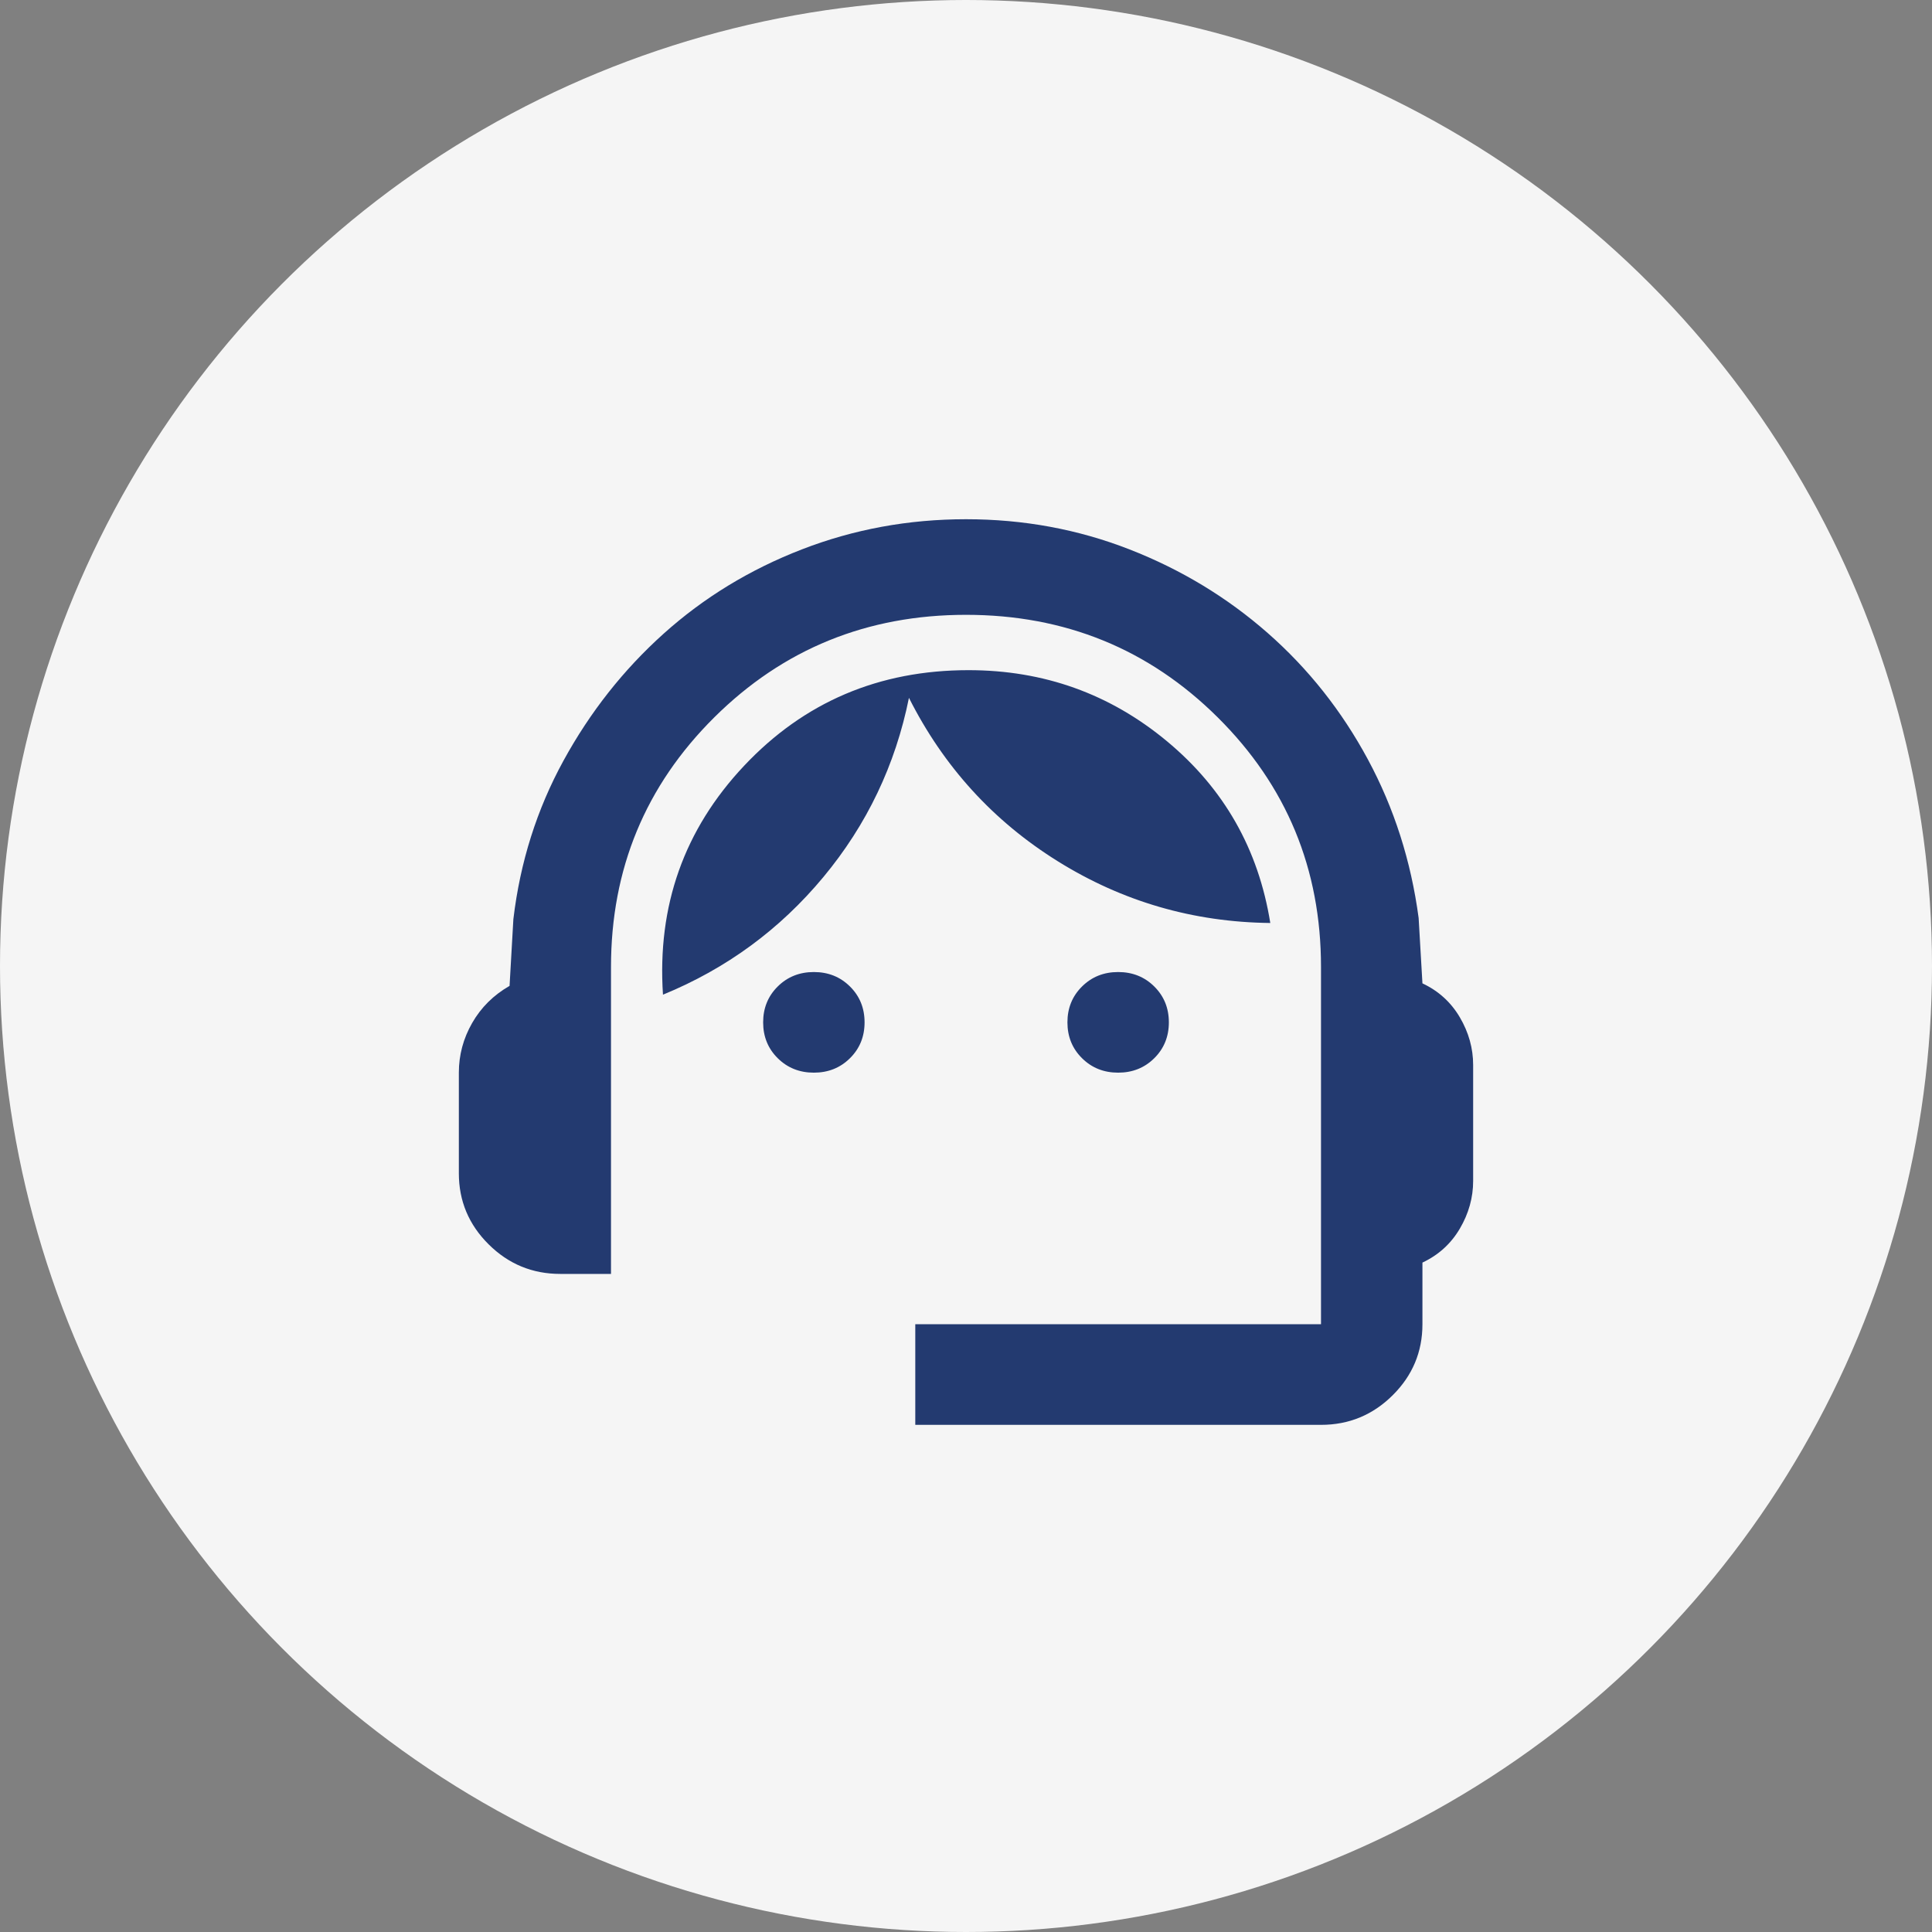 <svg width="160" height="160" viewBox="0 0 160 160" fill="none" xmlns="http://www.w3.org/2000/svg">
<rect x="0" y="0" width="160" height="160" fill="#808080" stroke="none"/>
<circle cx="80" cy="80" r="80" fill="#F5F5F5"/>
<path d="M75.8 118V109.667H109.4V80.083C109.4 71.958 106.547 65.066 100.842 59.406C95.138 53.746 88.19 50.917 80 50.917C71.81 50.917 64.862 53.746 59.157 59.406C53.453 65.066 50.6 71.958 50.6 80.083V105.5H46.4C44.09 105.5 42.112 104.684 40.468 103.052C38.822 101.42 38 99.458 38 97.167V88.833C38 87.375 38.367 86.004 39.102 84.719C39.837 83.434 40.87 82.41 42.2 81.646L42.515 76.125C43.075 71.403 44.458 67.028 46.663 63C48.867 58.972 51.633 55.465 54.958 52.479C58.282 49.493 62.097 47.167 66.403 45.5C70.707 43.833 75.24 43 80 43C84.76 43 89.275 43.833 93.545 45.5C97.815 47.167 101.63 49.476 104.99 52.427C108.35 55.379 111.115 58.868 113.285 62.896C115.455 66.924 116.855 71.299 117.485 76.021L117.8 81.438C119.13 82.062 120.162 83 120.897 84.25C121.632 85.5 122 86.819 122 88.208V97.792C122 99.181 121.632 100.5 120.897 101.75C120.162 103 119.13 103.937 117.8 104.562V109.667C117.8 111.958 116.977 113.92 115.332 115.552C113.687 117.184 111.71 118 109.4 118H75.8ZM67.4 88.833C66.21 88.833 65.213 88.434 64.407 87.635C63.602 86.837 63.2 85.847 63.2 84.667C63.2 83.486 63.602 82.496 64.407 81.698C65.213 80.899 66.21 80.5 67.4 80.5C68.59 80.5 69.588 80.899 70.392 81.698C71.198 82.496 71.6 83.486 71.6 84.667C71.6 85.847 71.198 86.837 70.392 87.635C69.588 88.434 68.59 88.833 67.4 88.833ZM92.6 88.833C91.41 88.833 90.412 88.434 89.608 87.635C88.802 86.837 88.4 85.847 88.4 84.667C88.4 83.486 88.802 82.496 89.608 81.698C90.412 80.899 91.41 80.5 92.6 80.5C93.79 80.5 94.787 80.899 95.593 81.698C96.397 82.496 96.8 83.486 96.8 84.667C96.8 85.847 96.397 86.837 95.593 87.635C94.787 88.434 93.79 88.833 92.6 88.833ZM54.905 82.375C54.415 75.014 56.655 68.694 61.625 63.417C66.595 58.139 72.79 55.5 80.21 55.5C86.44 55.5 91.918 57.462 96.642 61.385C101.367 65.309 104.22 70.326 105.2 76.438C98.83 76.368 92.968 74.667 87.612 71.333C82.257 68 78.145 63.486 75.275 57.792C74.155 63.347 71.793 68.295 68.188 72.635C64.582 76.976 60.155 80.222 54.905 82.375Z" fill="#233A70"/>
</svg>
